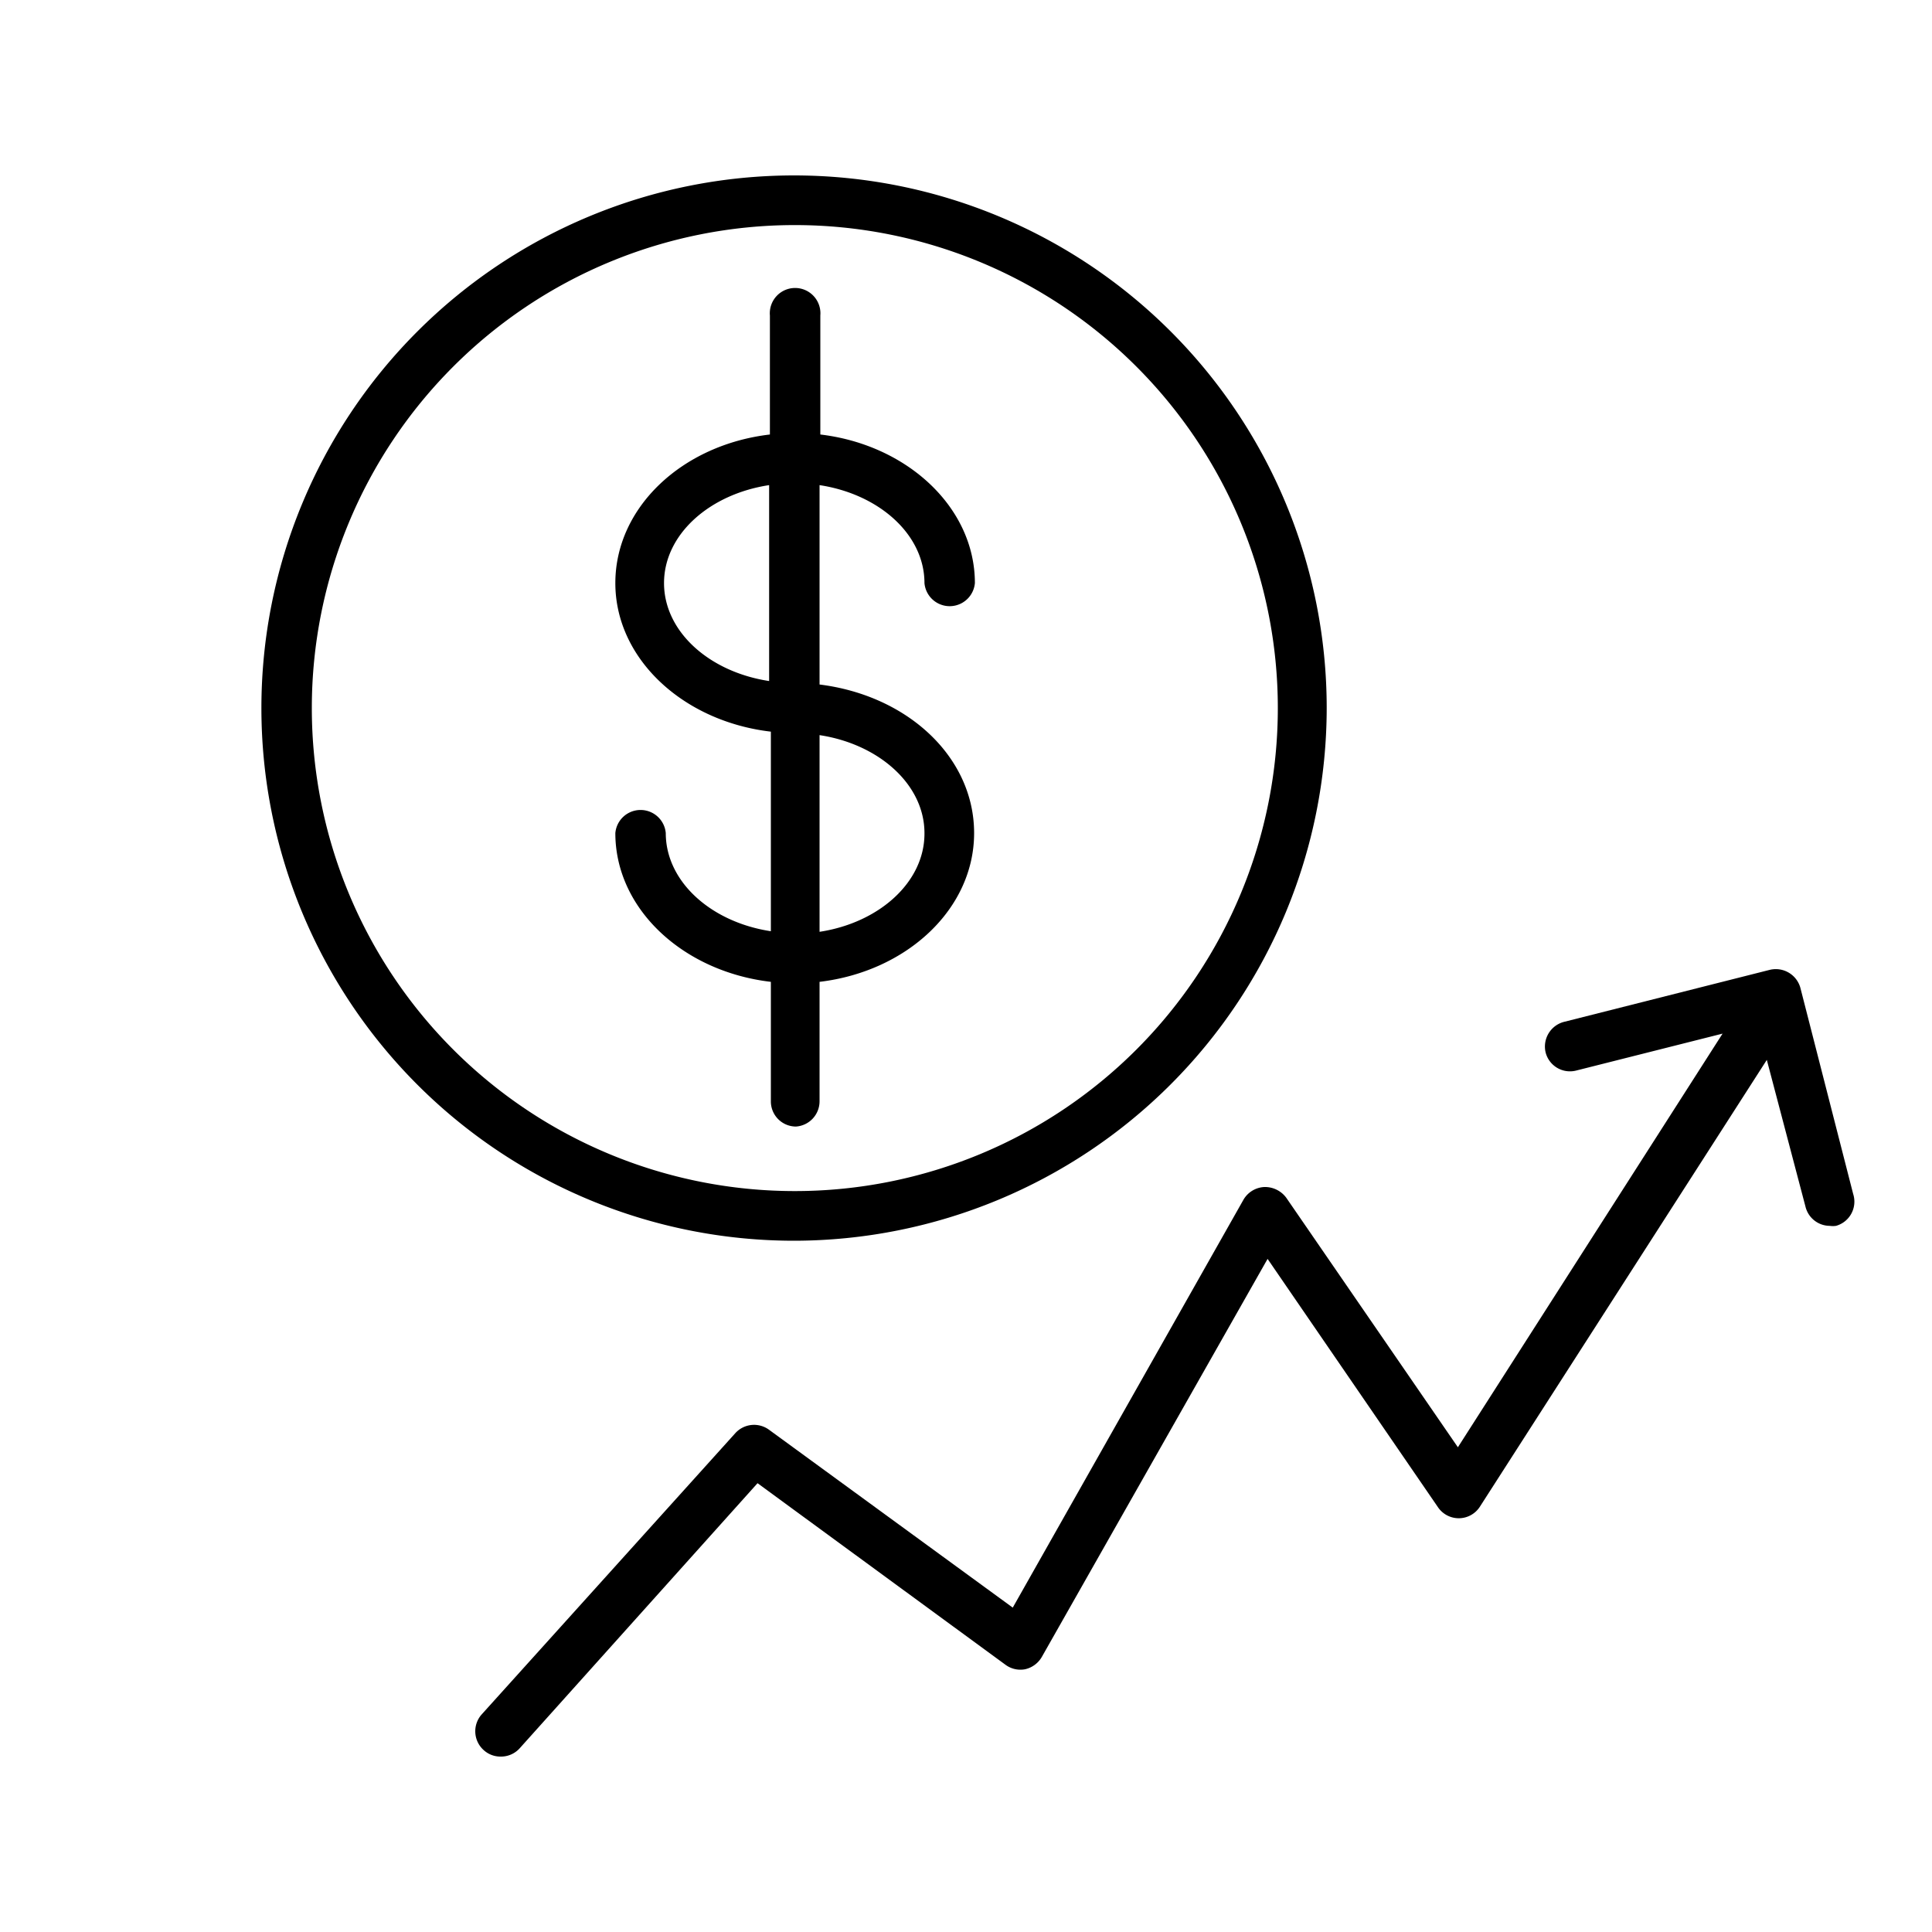 <?xml version="1.0" encoding="UTF-8"?> <svg xmlns="http://www.w3.org/2000/svg" id="Layer_1" data-name="Layer 1" viewBox="0 0 100 100"> <path d="M42.42,57V50.82c4.53-.54,8-3.78,8-7.7S47,36,42.42,35.43V25.11c3.09.47,5.43,2.56,5.43,5.07a1.31,1.31,0,0,0,2.61,0c0-3.92-3.51-7.16-8-7.69V16.33a1.31,1.31,0,1,0-2.61,0v6.16c-4.54.53-8,3.77-8,7.69s3.51,7.16,8.05,7.69V48.2c-3.1-.47-5.44-2.57-5.44-5.08a1.31,1.31,0,0,0-2.61,0c0,3.93,3.51,7.17,8.05,7.7V57a1.3,1.3,0,0,0,1.3,1.31A1.31,1.31,0,0,0,42.42,57Zm5.43-13.85c0,2.51-2.34,4.61-5.43,5.08V38.05C45.51,38.52,47.85,40.62,47.85,43.12ZM34.37,30.18c0-2.51,2.34-4.6,5.44-5.07V35.25C36.71,34.78,34.37,32.69,34.37,30.18Z"></path> <path d="M68.67,36.65A27.57,27.57,0,1,0,41.1,64.22,27.6,27.6,0,0,0,68.67,36.65Zm-52.53,0a25,25,0,1,1,25,25A25,25,0,0,1,16.14,36.65Z"></path> <path d="M95.92,61.8,93.19,51.14a1.32,1.32,0,0,0-1.59-.94L81,52.88a1.32,1.32,0,0,0-1,1.59,1.3,1.3,0,0,0,1.59.94l7.57-1.91L75.46,74.91,66.58,62a1.37,1.37,0,0,0-1.14-.56,1.32,1.32,0,0,0-1.08.66L52.42,83.21,39.8,74a1.31,1.31,0,0,0-1.74.18L24.93,88.74a1.31,1.31,0,0,0,.1,1.84,1.28,1.28,0,0,0,.87.34,1.3,1.3,0,0,0,1-.43L39.21,76.77l12.85,9.41a1.3,1.3,0,0,0,1,.22,1.34,1.34,0,0,0,.86-.63L65.61,65.16,74.42,78a1.3,1.3,0,0,0,2.17,0L91.45,54.86l2,7.59a1.3,1.3,0,0,0,1.26,1,1.12,1.12,0,0,0,.32,0A1.3,1.3,0,0,0,95.92,61.8Z"></path> </svg> 